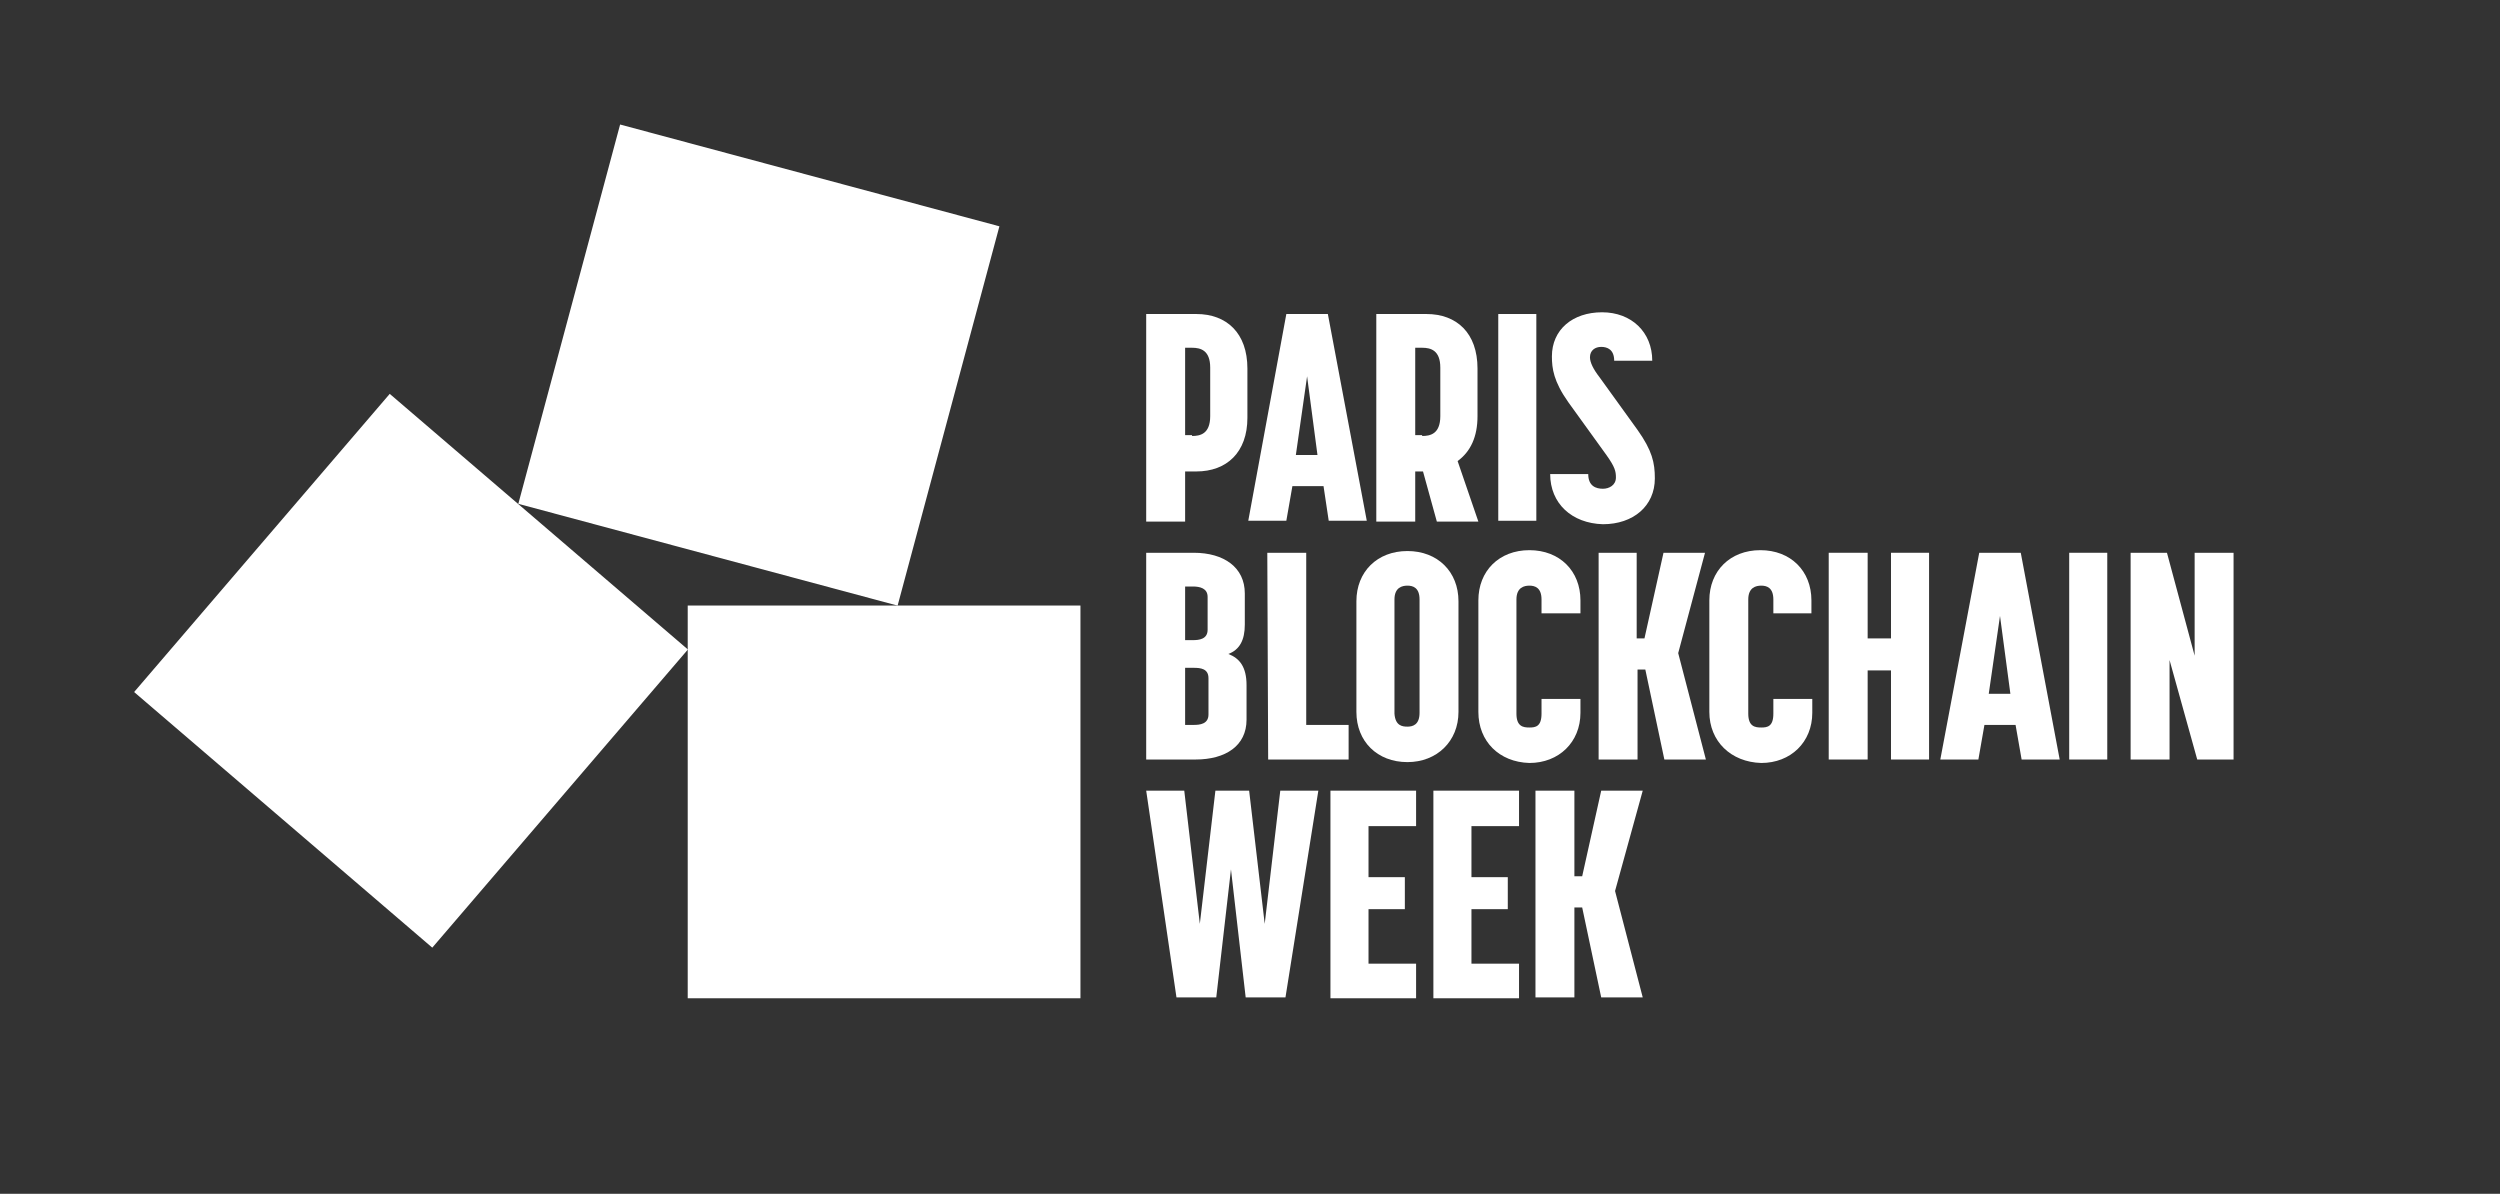 <?xml version="1.0" encoding="UTF-8"?> <svg xmlns="http://www.w3.org/2000/svg" width="289" height="138" viewBox="0 0 289 138" fill="none"><rect x="0" y="0" width="289" height="138" fill="#333333" stroke="none"/><path d="M177.5 91.4H182V101.3H182.9L185.1 91.4H189.9L186.7 103L189.9 115.3H185.1L182.9 104.9H182V115.3H177.5V91.4Z" fill="#FFFFFF"></path><path d="M165.7 91.4H175.6V95.5H170.1V101.4H174.3V105.1H170.1V111.4H175.6V115.4H165.7V91.4Z" fill="#FFFFFF"></path><path d="M153.8 91.4H163.7V95.5H158.2V101.4H162.4V105.1H158.2V111.4H163.7V115.4H153.8V91.4Z" fill="#FFFFFF"></path><path d="M132.5 91.4H136.9L138.7 106.8L140.5 91.4H144.4L146.2 106.8L148 91.4H152.4L148.6 115.3H144L142.3 100.5L140.6 115.3H136L132.5 91.4Z" fill="#FFFFFF"></path><path d="M71.685 14.394L59.917 58.242L103.764 70.009L115.532 26.162L71.685 14.394Z" fill="#FFFFFF"></path><path d="M45.054 45.531L15.504 79.999L49.971 109.549L79.522 75.082L45.054 45.531Z" fill="#FFFFFF"></path><path d="M124.9 70H79.5V115.4H124.9V70Z" fill="#FFFFFF"></path><path d="M246.3 63.9H250.5L253.7 75.8V63.9H258.2V87.8H254L250.8 76.3V87.8H246.3V63.9Z" fill="#FFFFFF"></path><path d="M239.2 63.9H243.6V87.8H239.2V63.9Z" fill="#FFFFFF"></path><path d="M228.8 63.9H233.6L238.1 87.8H233.7L233 83.8H229.4L228.7 87.8H224.3L228.8 63.9ZM232.4 80.2L231.2 71.2L229.9 80.2H232.4Z" fill="#FFFFFF"></path><path d="M211.4 63.9H215.9V73.8H218.6V63.9H223V87.8H218.6V77.5H215.9V87.8H211.4V63.9Z" fill="#FFFFFF"></path><path d="M184.7 63.9H189.2V73.8H190.1L192.3 63.9H197.1L194 75.5L197.2 87.8H192.4L190.2 77.4H189.3V87.8H184.8V63.9H184.7Z" fill="#FFFFFF"></path><path d="M146.5 63.9H151V83.8H155.9V87.8H146.6L146.5 63.9Z" fill="#FFFFFF"></path><path d="M132.5 63.9H138C141.5 63.9 143.9 65.6 143.9 68.6V72.2C143.9 74 143.3 75.1 142 75.6C143.3 76.1 144.1 77.1 144.1 79.2V83.2C144.1 86.2 141.7 87.8 138.2 87.8H132.5V63.9ZM137.9 74C138.6 74 139.6 73.9 139.6 72.8V69C139.6 68 138.7 67.8 137.9 67.8H137V74H137.9ZM138 83.8C138.7 83.8 139.7 83.7 139.7 82.6V78.4C139.7 77.3 138.8 77.2 138 77.2H137V83.8H138Z" fill="#FFFFFF"></path><path d="M156.8 82.3V69.5C156.8 66.1 159.2 63.7 162.7 63.7C166.2 63.7 168.6 66.1 168.6 69.5V82.3C168.6 85.7 166.1 88.1 162.7 88.1C159.2 88.1 156.8 85.7 156.8 82.3ZM162.7 84C163.3 84 164.1 83.8 164.1 82.4V69.3C164.1 67.9 163.3 67.7 162.7 67.7C162.1 67.7 161.2 67.9 161.2 69.3V82.5C161.3 83.9 162.1 84 162.7 84Z" fill="#FFFFFF"></path><path d="M197.6 82.3V69.4C197.6 66 200 63.6 203.5 63.6C207 63.6 209.4 66 209.4 69.4V70.9H205V69.3C205 67.9 204.2 67.7 203.6 67.7C203 67.7 202.1 67.9 202.1 69.3V82.5C202.1 84 202.9 84.1 203.6 84.1C204.3 84.1 205 84 205 82.5V80.8H209.5V82.4C209.5 85.8 207 88.2 203.6 88.2C200.1 88.1 197.6 85.7 197.6 82.3Z" fill="#FFFFFF"></path><path d="M170.9 82.3V69.4C170.9 66 173.3 63.6 176.8 63.6C180.3 63.6 182.7 66 182.7 69.4V70.9H178.2V69.3C178.2 67.9 177.4 67.7 176.8 67.7C176.2 67.7 175.3 67.9 175.3 69.3V82.5C175.3 84 176.1 84.1 176.8 84.1C177.5 84.1 178.2 84 178.2 82.5V80.8H182.7V82.4C182.7 85.8 180.2 88.2 176.8 88.2C173.3 88.1 170.9 85.7 170.9 82.3Z" fill="#FFFFFF"></path><path d="M173.2 36.3H177.6V60.2H173.2V36.3Z" fill="#FFFFFF"></path><path d="M159.1 36.3H164.9C168.4 36.3 170.8 38.5 170.8 42.6V48.1C170.8 50.5 170 52.2 168.5 53.3L170.9 60.3H166.1L164.5 54.5H163.6V60.3H159.1V36.3ZM164.4 50.4C165.3 50.4 166.5 50.2 166.5 48.1V42.5C166.5 40.5 165.4 40.2 164.4 40.2H163.6V50.3H164.4V50.4Z" fill="#FFFFFF"></path><path d="M148.7 36.3H153.5L158 60.2H153.6L153 56.2H149.4L148.7 60.2H144.3L148.7 36.3ZM152.3 52.6L151.1 43.5L149.8 52.6H152.3Z" fill="#FFFFFF"></path><path d="M132.5 36.3H138.3C141.8 36.3 144.2 38.5 144.2 42.6V48.3C144.2 52.3 141.8 54.5 138.3 54.5H137V60.3H132.5V36.3ZM137.8 50.4C138.7 50.4 139.9 50.2 139.9 48.1V42.5C139.9 40.5 138.8 40.2 137.8 40.2H137V50.3H137.8V50.4Z" fill="#FFFFFF"></path><path d="M179.2 54.8H183.6C183.6 56.2 184.5 56.5 185.3 56.5C186 56.5 186.8 56.1 186.8 55.2C186.8 54.5 186.7 54 185.7 52.6L181.3 46.5C179.6 44.1 179.4 42.6 179.4 41.2C179.4 38.1 181.8 36.1 185.2 36.1C188.6 36.1 191 38.4 191 41.7H186.6C186.6 40.4 185.8 40.1 185.1 40.1C184.4 40.1 183.8 40.5 183.8 41.3C183.8 41.9 184.2 42.7 184.9 43.6L189.3 49.7C191 52.1 191.3 53.5 191.3 55.3C191.3 58.5 188.8 60.6 185.3 60.6C181.7 60.5 179.2 58.2 179.2 54.8Z" fill="#FFFFFF"></path></svg> 